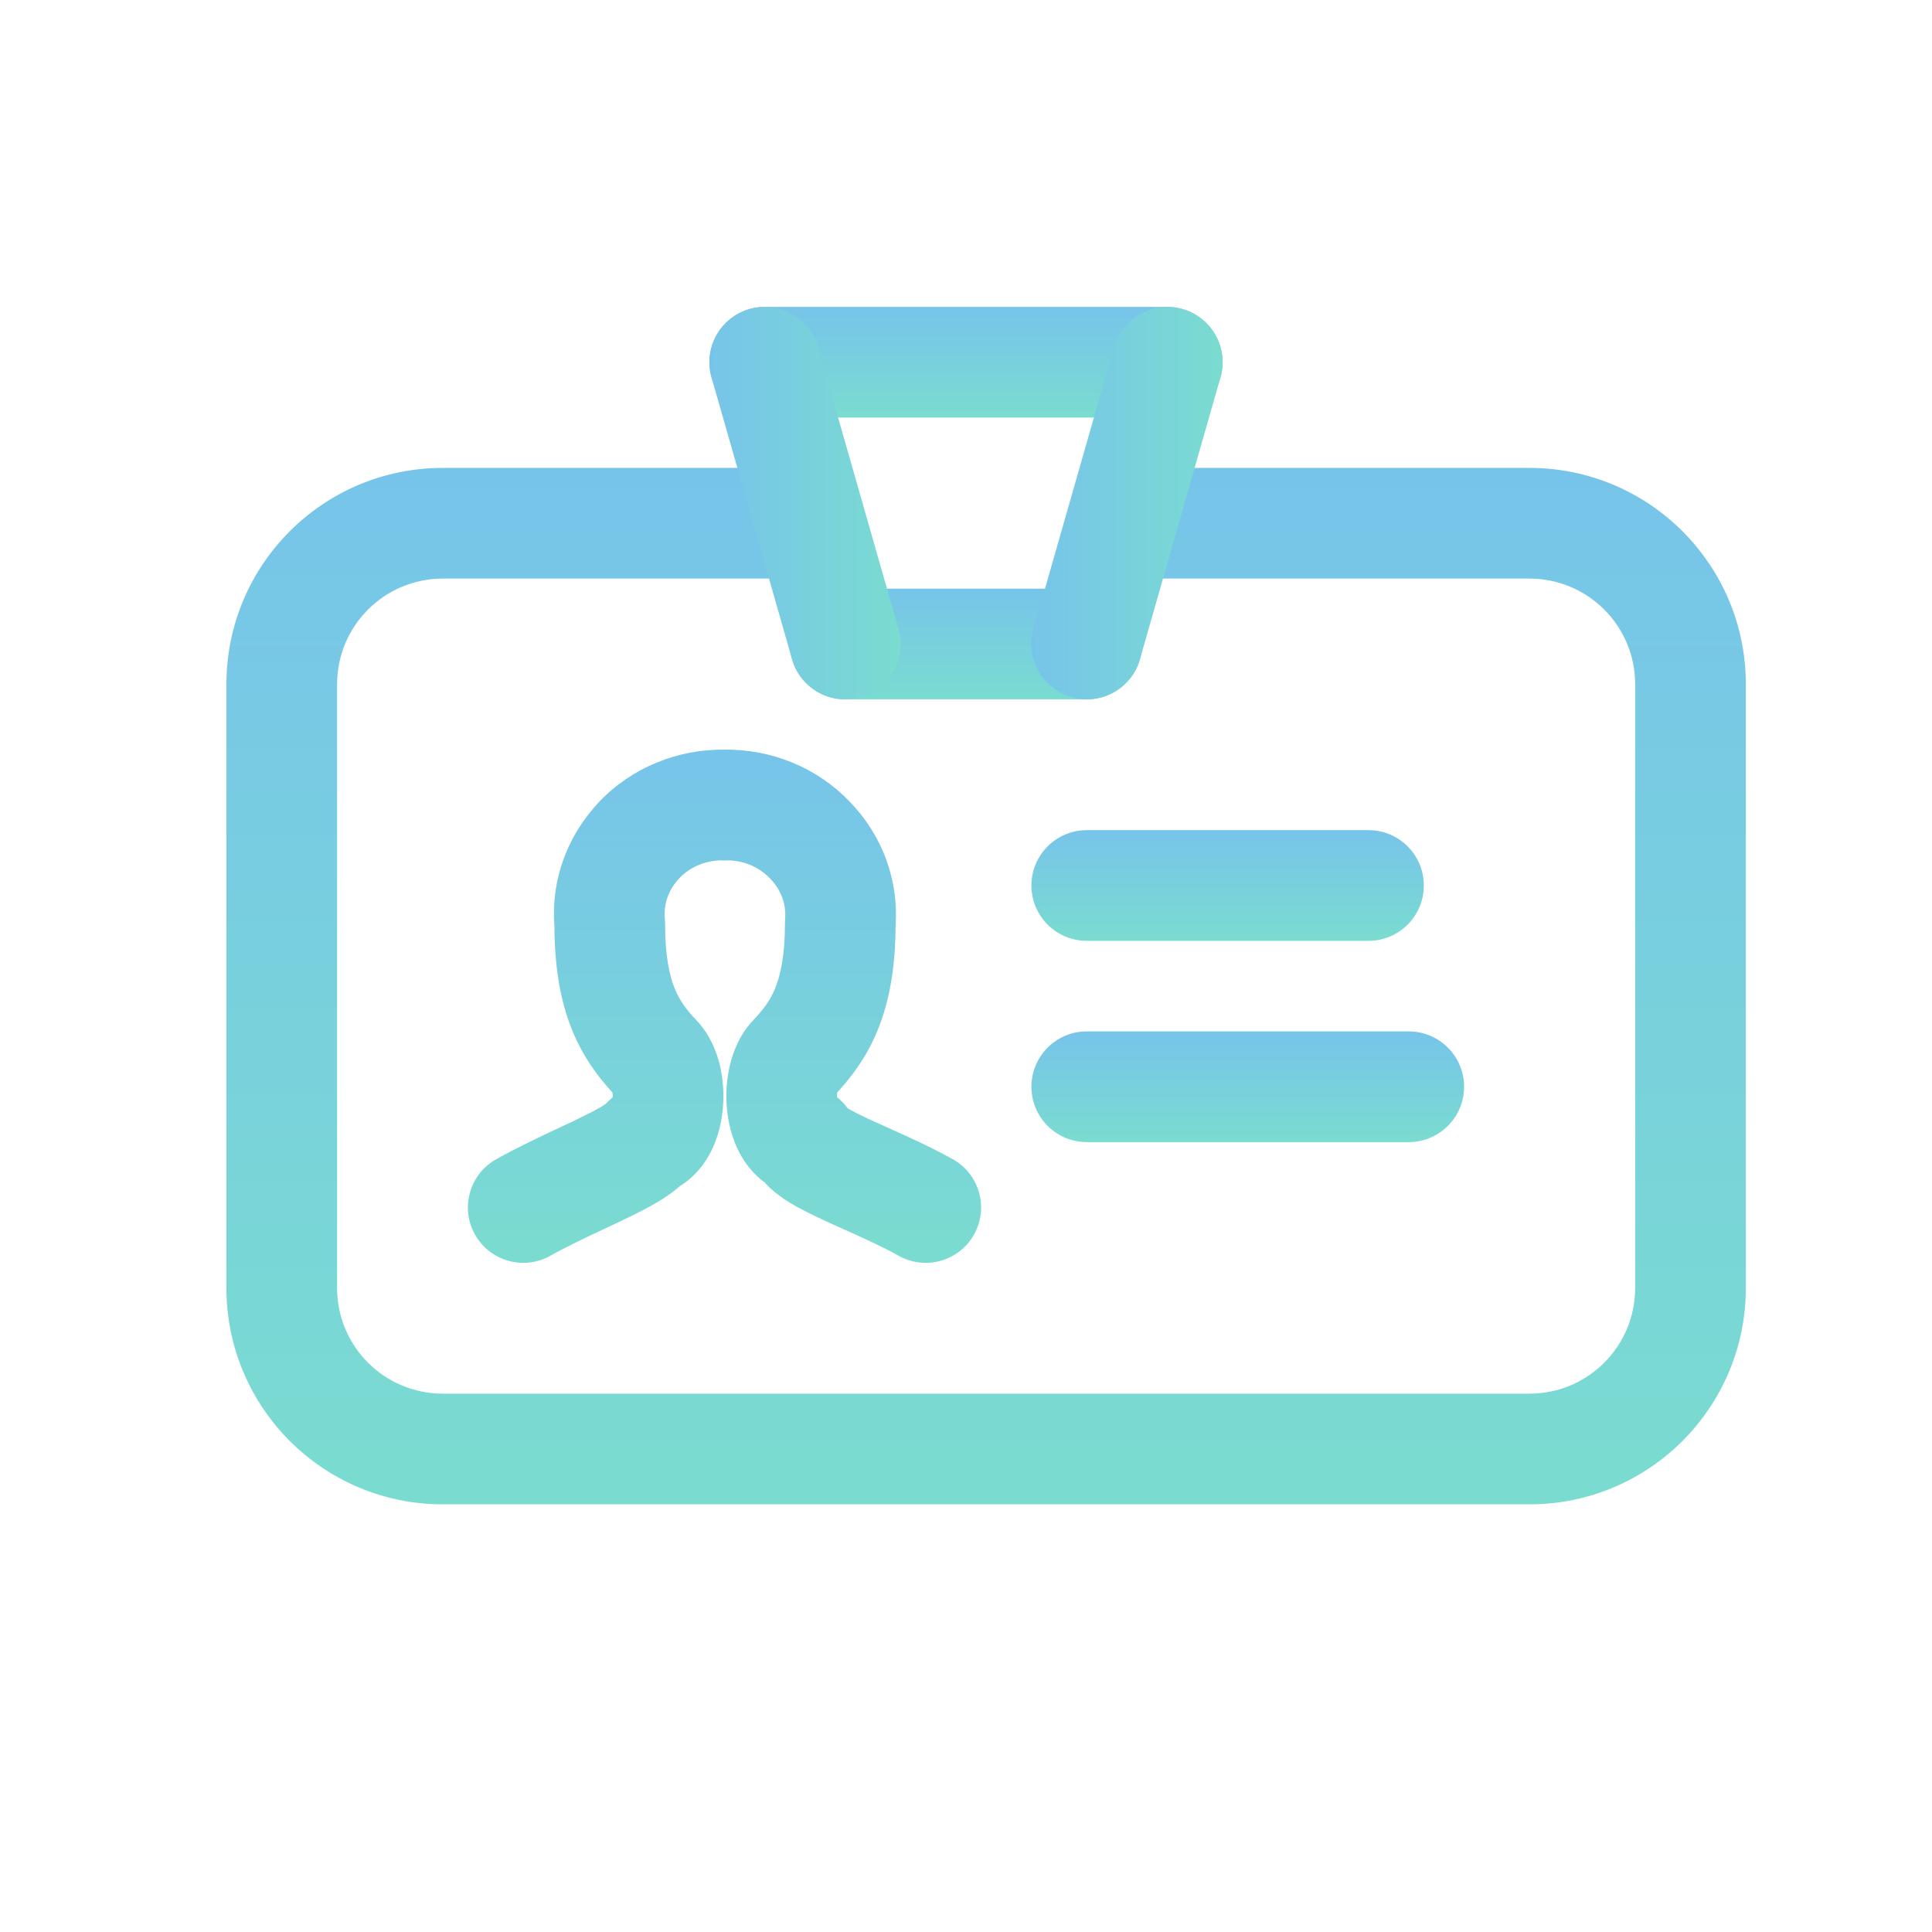 <?xml version="1.0" encoding="UTF-8"?>
<svg viewBox="0 0 48 48" fill="none" xmlns="http://www.w3.org/2000/svg">
<path fill-rule="evenodd" clip-rule="evenodd" d="M11 14.375C9.55 14.375 8.375 15.55 8.375 17V32C8.375 33.45 9.55 34.625 11 34.625H38C39.45 34.625 40.625 33.45 40.625 32V17C40.625 15.55 39.45 14.375 38 14.375H28C27.241 14.375 26.625 13.759 26.625 13C26.625 12.241 27.241 11.625 28 11.625H38C40.968 11.625 43.375 14.031 43.375 17V32C43.375 34.968 40.968 37.375 38 37.375H11C8.031 37.375 5.625 34.968 5.625 32V17C5.625 14.031 8.031 11.625 11 11.625H20C20.759 11.625 21.375 12.241 21.375 13C21.375 13.759 20.759 14.375 20 14.375H11Z" fill="url(#paint0_linear_1421_164560)"/>
<path fill-rule="evenodd" clip-rule="evenodd" d="M17.625 9C17.625 8.241 18.241 7.625 19 7.625L29 7.625C29.759 7.625 30.375 8.241 30.375 9C30.375 9.759 29.759 10.375 29 10.375L19 10.375C18.241 10.375 17.625 9.759 17.625 9Z" fill="url(#paint1_linear_1421_164560)"/>
<path fill-rule="evenodd" clip-rule="evenodd" d="M19.625 16C19.625 15.241 20.241 14.625 21 14.625L27 14.625C27.759 14.625 28.375 15.241 28.375 16C28.375 16.759 27.759 17.375 27 17.375L21 17.375C20.241 17.375 19.625 16.759 19.625 16Z" fill="url(#paint2_linear_1421_164560)"/>
<path fill-rule="evenodd" clip-rule="evenodd" d="M25.625 22C25.625 21.241 26.241 20.625 27 20.625L34 20.625C34.759 20.625 35.375 21.241 35.375 22C35.375 22.759 34.759 23.375 34 23.375L27 23.375C26.241 23.375 25.625 22.759 25.625 22Z" fill="url(#paint3_linear_1421_164560)"/>
<path fill-rule="evenodd" clip-rule="evenodd" d="M17.972 21.375C17.762 21.371 17.556 21.41 17.367 21.487C17.178 21.564 17.015 21.676 16.884 21.812C16.851 21.847 16.82 21.883 16.791 21.92L16.786 21.926L16.786 21.926C16.578 22.191 16.488 22.509 16.517 22.82C16.521 22.863 16.524 22.907 16.524 22.951C16.524 23.773 16.639 24.257 16.766 24.568C16.89 24.868 17.057 25.09 17.312 25.359L17.319 25.367L17.319 25.367C17.649 25.72 17.808 26.143 17.887 26.475C17.969 26.825 17.99 27.193 17.959 27.54C17.928 27.881 17.841 28.269 17.653 28.631C17.509 28.91 17.268 29.236 16.895 29.466C16.691 29.647 16.474 29.784 16.31 29.88C16.049 30.034 15.748 30.183 15.46 30.32C15.312 30.391 15.164 30.461 15.016 30.53C14.556 30.746 14.104 30.959 13.669 31.201C13.006 31.571 12.169 31.333 11.799 30.669C11.429 30.006 11.667 29.169 12.331 28.799C12.858 28.505 13.431 28.236 13.904 28.014C14.036 27.952 14.16 27.894 14.273 27.84C14.552 27.706 14.763 27.599 14.917 27.509C14.996 27.462 15.038 27.433 15.054 27.421C15.106 27.364 15.162 27.311 15.222 27.264C15.224 27.219 15.222 27.178 15.217 27.144C14.868 26.763 14.498 26.283 14.222 25.611C13.93 24.9 13.779 24.06 13.774 23.011C13.696 22.01 14.001 21.022 14.62 20.232C14.706 20.121 14.798 20.015 14.894 19.913L14.897 19.91L14.897 19.91C15.3 19.49 15.789 19.161 16.328 18.941C16.866 18.721 17.446 18.614 18.028 18.626C18.787 18.641 19.39 19.269 19.375 20.028C19.359 20.788 18.732 21.391 17.972 21.375Z" fill="url(#paint4_linear_1421_164560)"/>
<path fill-rule="evenodd" clip-rule="evenodd" d="M17.972 18.626C18.555 18.614 19.134 18.721 19.674 18.941C20.21 19.16 20.696 19.487 21.098 19.904C21.502 20.316 21.816 20.808 22.016 21.35C22.209 21.876 22.29 22.436 22.251 22.995C22.246 24.049 22.094 24.893 21.8 25.607C21.523 26.279 21.151 26.759 20.802 27.14C20.798 27.174 20.795 27.216 20.797 27.261C20.897 27.34 20.985 27.431 21.059 27.534C21.179 27.607 21.368 27.703 21.646 27.831C21.766 27.886 21.902 27.947 22.048 28.013C22.538 28.233 23.146 28.506 23.672 28.8C24.334 29.171 24.571 30.009 24.2 30.671C23.829 31.334 22.991 31.571 22.329 31.2C21.919 30.971 21.476 30.772 21.011 30.563C20.841 30.486 20.668 30.409 20.493 30.328C20.195 30.19 19.867 30.032 19.592 29.861C19.454 29.774 19.291 29.662 19.139 29.522C19.097 29.483 19.048 29.435 18.997 29.377C18.695 29.157 18.493 28.874 18.366 28.628C18.178 28.266 18.091 27.878 18.06 27.536C18.029 27.189 18.05 26.821 18.133 26.471C18.211 26.139 18.37 25.715 18.7 25.362L18.707 25.355L18.707 25.355C18.964 25.083 19.133 24.86 19.257 24.559C19.385 24.248 19.502 23.763 19.502 22.941C19.502 22.903 19.503 22.864 19.506 22.826C19.521 22.649 19.497 22.47 19.435 22.3C19.372 22.129 19.271 21.968 19.133 21.828L19.119 21.814C18.988 21.677 18.823 21.564 18.634 21.487C18.445 21.41 18.238 21.371 18.028 21.375C17.268 21.391 16.641 20.788 16.625 20.028C16.61 19.269 17.213 18.641 17.972 18.626Z" fill="url(#paint5_linear_1421_164560)"/>
<path fill-rule="evenodd" clip-rule="evenodd" d="M25.625 27C25.625 26.241 26.241 25.625 27 25.625L35 25.625C35.759 25.625 36.375 26.241 36.375 27C36.375 27.759 35.759 28.375 35 28.375L27 28.375C26.241 28.375 25.625 27.759 25.625 27Z" fill="url(#paint6_linear_1421_164560)"/>
<path fill-rule="evenodd" clip-rule="evenodd" d="M18.622 7.678C19.352 7.469 20.113 7.892 20.322 8.622L22.322 15.622C22.531 16.352 22.108 17.113 21.378 17.322C20.648 17.531 19.887 17.108 19.678 16.378L17.678 9.378C17.469 8.648 17.892 7.887 18.622 7.678Z" fill="url(#paint7_linear_1421_164560)"/>
<path fill-rule="evenodd" clip-rule="evenodd" d="M26.622 17.322C25.892 17.113 25.469 16.352 25.678 15.622L27.678 8.622C27.887 7.892 28.648 7.469 29.378 7.678C30.108 7.887 30.531 8.648 30.322 9.378L28.322 16.378C28.113 17.108 27.352 17.531 26.622 17.322Z" fill="url(#paint8_linear_1421_164560)"/>
<defs>
<linearGradient id="paint0_linear_1421_164560" x1="24.5" y1="11.625" x2="24.5" y2="37.375" gradientUnits="userSpaceOnUse">
<stop stop-color="#77C4EA"/>
<stop offset="1" stop-color="#7ADCD0"/>
</linearGradient>
<linearGradient id="paint1_linear_1421_164560" x1="24" y1="7.625" x2="24" y2="10.375" gradientUnits="userSpaceOnUse">
<stop stop-color="#77C4EA"/>
<stop offset="1" stop-color="#7ADCD0"/>
</linearGradient>
<linearGradient id="paint2_linear_1421_164560" x1="24" y1="14.625" x2="24" y2="17.375" gradientUnits="userSpaceOnUse">
<stop stop-color="#77C4EA"/>
<stop offset="1" stop-color="#7ADCD0"/>
</linearGradient>
<linearGradient id="paint3_linear_1421_164560" x1="30.5" y1="20.625" x2="30.5" y2="23.375" gradientUnits="userSpaceOnUse">
<stop stop-color="#77C4EA"/>
<stop offset="1" stop-color="#7ADCD0"/>
</linearGradient>
<linearGradient id="paint4_linear_1421_164560" x1="15.5" y1="18.625" x2="15.5" y2="31.375" gradientUnits="userSpaceOnUse">
<stop stop-color="#77C4EA"/>
<stop offset="1" stop-color="#7ADCD0"/>
</linearGradient>
<linearGradient id="paint5_linear_1421_164560" x1="20.5" y1="18.625" x2="20.5" y2="31.375" gradientUnits="userSpaceOnUse">
<stop stop-color="#77C4EA"/>
<stop offset="1" stop-color="#7ADCD0"/>
</linearGradient>
<linearGradient id="paint6_linear_1421_164560" x1="31" y1="25.625" x2="31" y2="28.375" gradientUnits="userSpaceOnUse">
<stop stop-color="#77C4EA"/>
<stop offset="1" stop-color="#7ADCD0"/>
</linearGradient>
<linearGradient id="paint7_linear_1421_164560" x1="17.625" y1="12.5" x2="22.375" y2="12.5" gradientUnits="userSpaceOnUse">
<stop stop-color="#77C4EA"/>
<stop offset="1" stop-color="#7ADCD0"/>
</linearGradient>
<linearGradient id="paint8_linear_1421_164560" x1="25.625" y1="12.5" x2="30.375" y2="12.5" gradientUnits="userSpaceOnUse">
<stop stop-color="#77C4EA"/>
<stop offset="1" stop-color="#7ADCD0"/>
</linearGradient>
</defs>
</svg>
